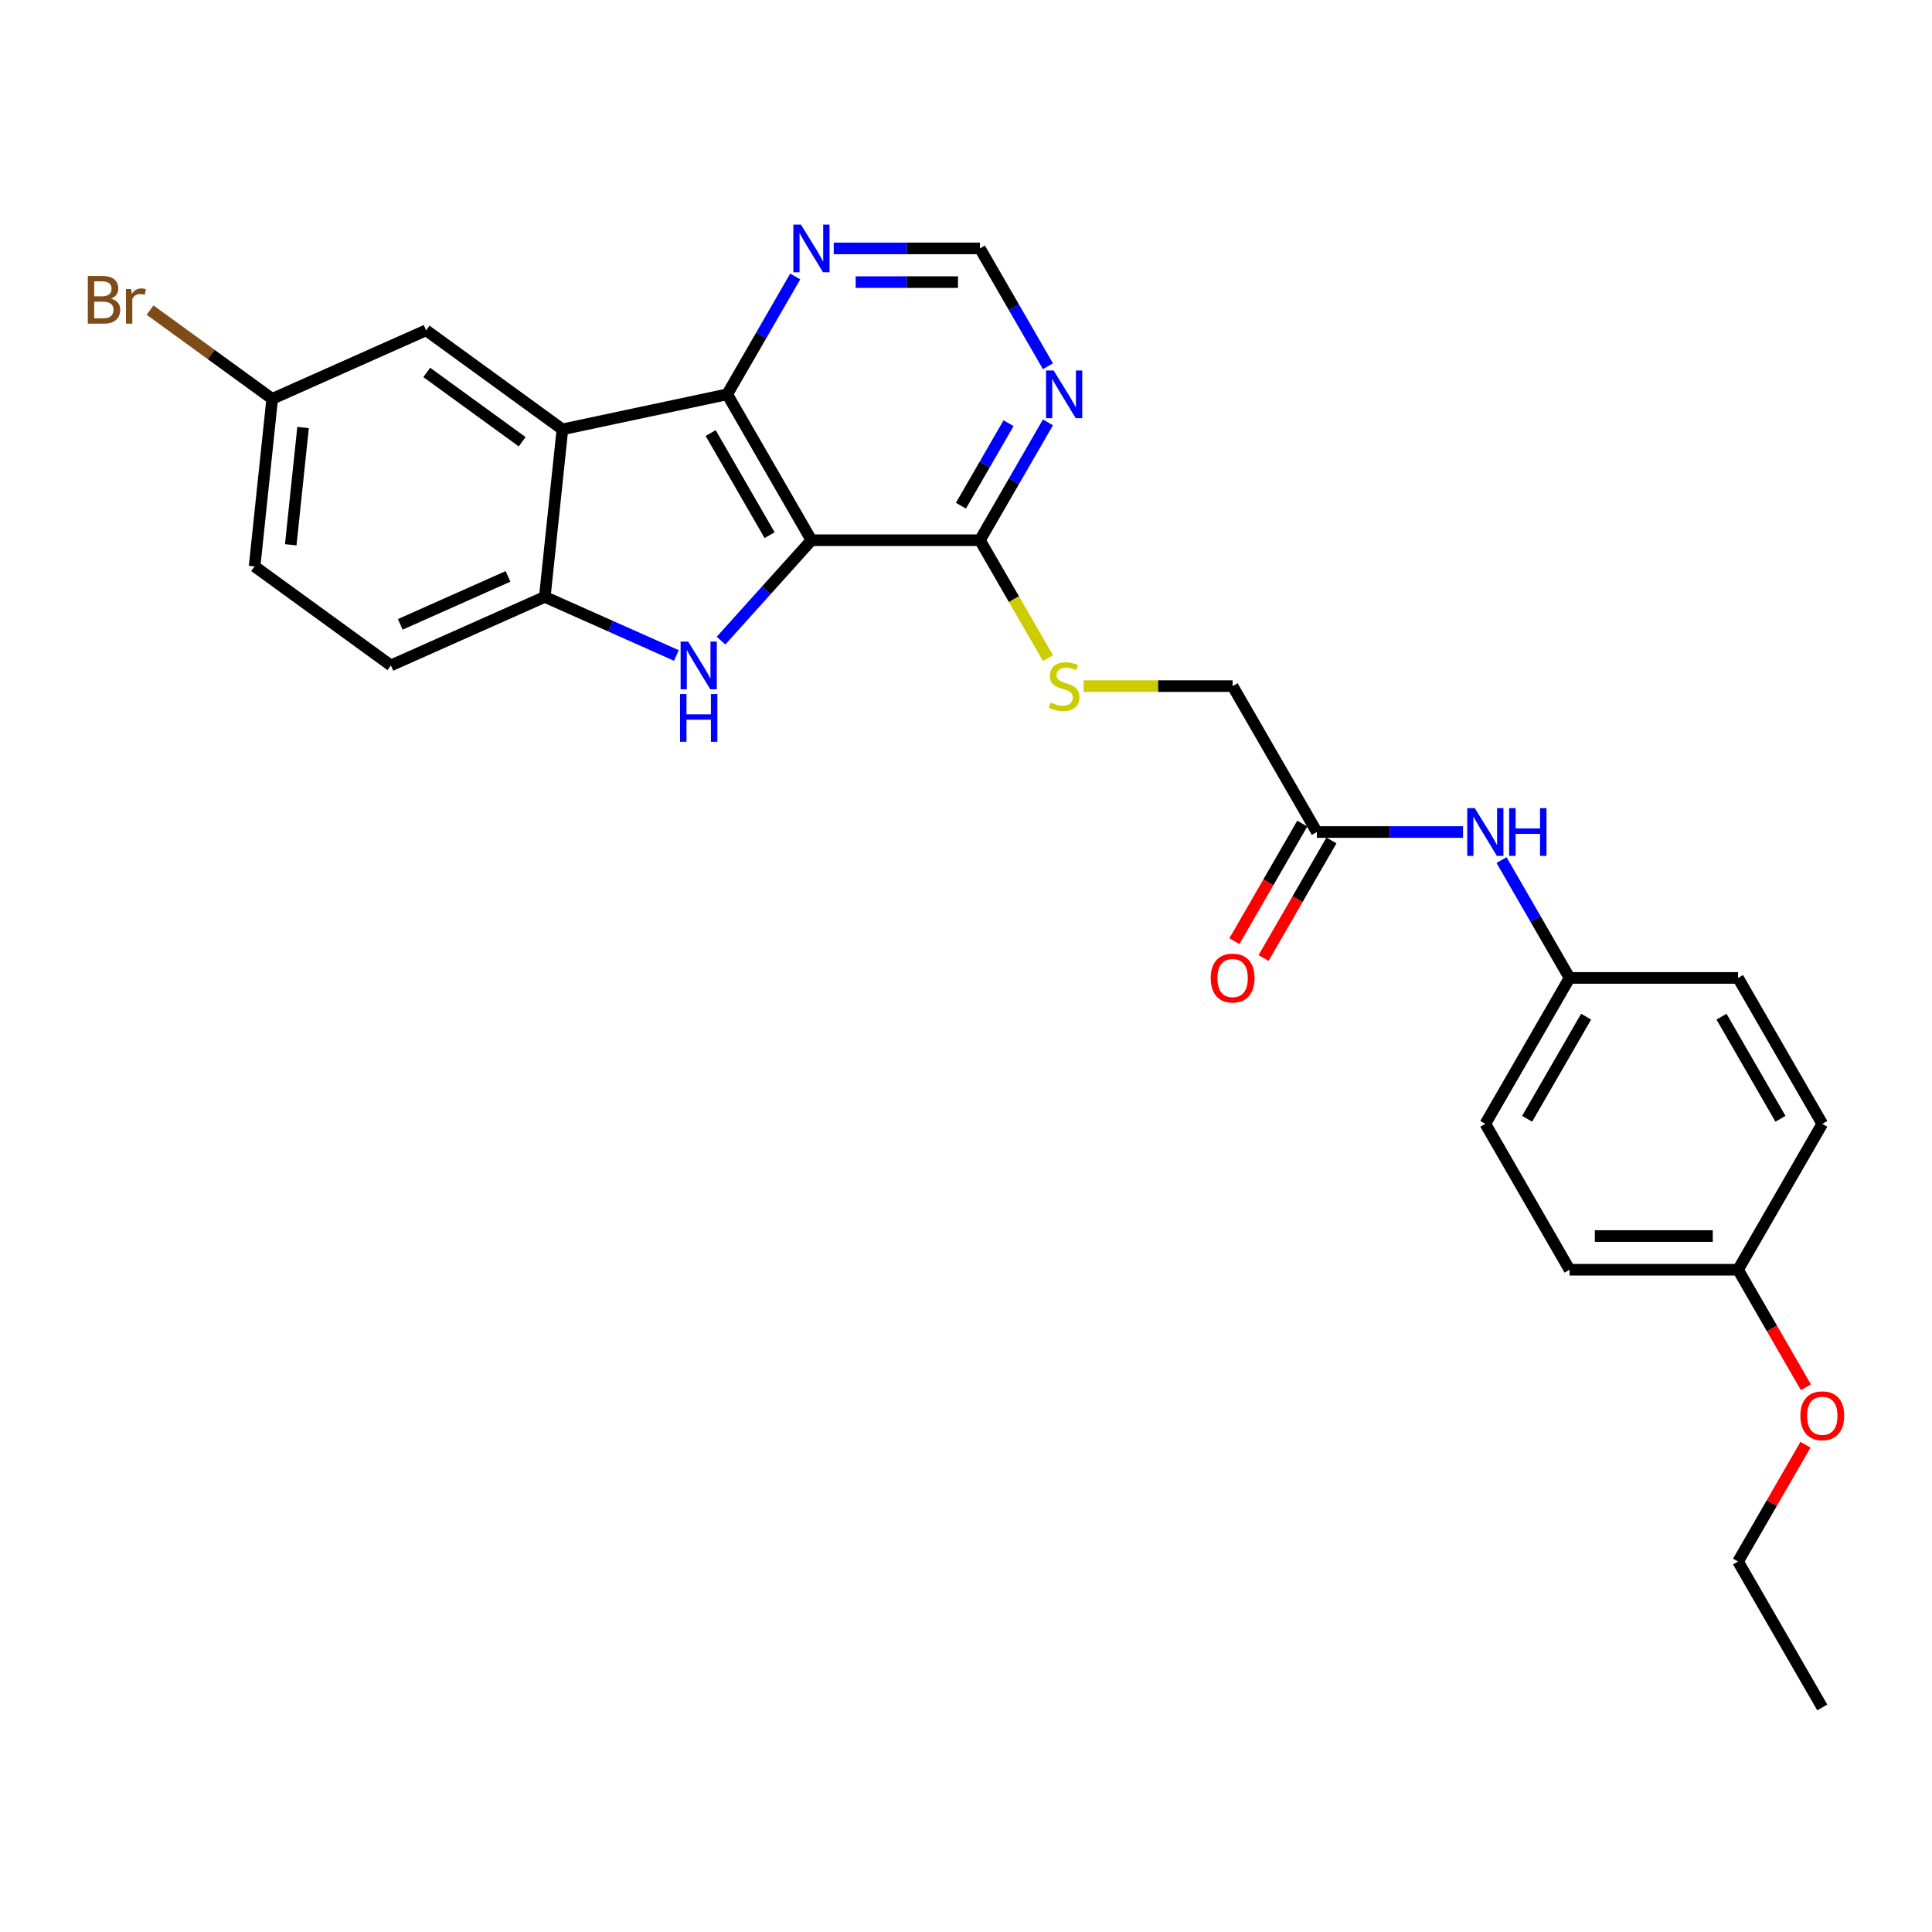 <?xml version='1.0' encoding='iso-8859-1'?>
<svg version='1.1' baseProfile='full'
              xmlns='http://www.w3.org/2000/svg'
                      xmlns:rdkit='http://www.rdkit.org/xml'
                      xmlns:xlink='http://www.w3.org/1999/xlink'
                  xml:space='preserve'
width='1000px' height='1000px' viewBox='0 0 1000 1000'>
<!-- END OF HEADER -->
<rect style='opacity:1.0;fill:#FFFFFF;stroke:none' width='1000' height='1000' x='0' y='0'> </rect>
<path class='bond-0' d='M 419.998,279.617 L 396.596,305.607' style='fill:none;fill-rule:evenodd;stroke:#000000;stroke-width:6px;stroke-linecap:butt;stroke-linejoin:miter;stroke-opacity:1' />
<path class='bond-0' d='M 396.596,305.607 L 373.194,331.598' style='fill:none;fill-rule:evenodd;stroke:#0000FF;stroke-width:6px;stroke-linecap:butt;stroke-linejoin:miter;stroke-opacity:1' />
<path class='bond-1' d='M 419.998,279.617 L 376.397,204.098' style='fill:none;fill-rule:evenodd;stroke:#000000;stroke-width:6px;stroke-linecap:butt;stroke-linejoin:miter;stroke-opacity:1' />
<path class='bond-1' d='M 398.354,277.009 L 367.833,224.146' style='fill:none;fill-rule:evenodd;stroke:#000000;stroke-width:6px;stroke-linecap:butt;stroke-linejoin:miter;stroke-opacity:1' />
<path class='bond-4' d='M 419.998,279.617 L 507.2,279.617' style='fill:none;fill-rule:evenodd;stroke:#000000;stroke-width:6px;stroke-linecap:butt;stroke-linejoin:miter;stroke-opacity:1' />
<path class='bond-3' d='M 350.103,339.28 L 316.044,324.116' style='fill:none;fill-rule:evenodd;stroke:#0000FF;stroke-width:6px;stroke-linecap:butt;stroke-linejoin:miter;stroke-opacity:1' />
<path class='bond-3' d='M 316.044,324.116 L 281.985,308.952' style='fill:none;fill-rule:evenodd;stroke:#000000;stroke-width:6px;stroke-linecap:butt;stroke-linejoin:miter;stroke-opacity:1' />
<path class='bond-2' d='M 376.397,204.098 L 291.101,222.228' style='fill:none;fill-rule:evenodd;stroke:#000000;stroke-width:6px;stroke-linecap:butt;stroke-linejoin:miter;stroke-opacity:1' />
<path class='bond-6' d='M 376.397,204.098 L 394.003,173.602' style='fill:none;fill-rule:evenodd;stroke:#000000;stroke-width:6px;stroke-linecap:butt;stroke-linejoin:miter;stroke-opacity:1' />
<path class='bond-6' d='M 394.003,173.602 L 411.61,143.106' style='fill:none;fill-rule:evenodd;stroke:#0000FF;stroke-width:6px;stroke-linecap:butt;stroke-linejoin:miter;stroke-opacity:1' />
<path class='bond-9' d='M 291.101,222.228 L 220.553,170.972' style='fill:none;fill-rule:evenodd;stroke:#000000;stroke-width:6px;stroke-linecap:butt;stroke-linejoin:miter;stroke-opacity:1' />
<path class='bond-9' d='M 270.267,228.649 L 220.884,192.77' style='fill:none;fill-rule:evenodd;stroke:#000000;stroke-width:6px;stroke-linecap:butt;stroke-linejoin:miter;stroke-opacity:1' />
<path class='bond-27' d='M 291.101,222.228 L 281.985,308.952' style='fill:none;fill-rule:evenodd;stroke:#000000;stroke-width:6px;stroke-linecap:butt;stroke-linejoin:miter;stroke-opacity:1' />
<path class='bond-12' d='M 281.985,308.952 L 202.323,344.42' style='fill:none;fill-rule:evenodd;stroke:#000000;stroke-width:6px;stroke-linecap:butt;stroke-linejoin:miter;stroke-opacity:1' />
<path class='bond-12' d='M 262.942,298.34 L 207.178,323.168' style='fill:none;fill-rule:evenodd;stroke:#000000;stroke-width:6px;stroke-linecap:butt;stroke-linejoin:miter;stroke-opacity:1' />
<path class='bond-5' d='M 507.2,279.617 L 524.806,249.121' style='fill:none;fill-rule:evenodd;stroke:#000000;stroke-width:6px;stroke-linecap:butt;stroke-linejoin:miter;stroke-opacity:1' />
<path class='bond-5' d='M 524.806,249.121 L 542.413,218.625' style='fill:none;fill-rule:evenodd;stroke:#0000FF;stroke-width:6px;stroke-linecap:butt;stroke-linejoin:miter;stroke-opacity:1' />
<path class='bond-5' d='M 497.378,261.748 L 509.703,240.401' style='fill:none;fill-rule:evenodd;stroke:#000000;stroke-width:6px;stroke-linecap:butt;stroke-linejoin:miter;stroke-opacity:1' />
<path class='bond-5' d='M 509.703,240.401 L 522.027,219.054' style='fill:none;fill-rule:evenodd;stroke:#0000FF;stroke-width:6px;stroke-linecap:butt;stroke-linejoin:miter;stroke-opacity:1' />
<path class='bond-7' d='M 507.2,279.617 L 524.816,310.13' style='fill:none;fill-rule:evenodd;stroke:#000000;stroke-width:6px;stroke-linecap:butt;stroke-linejoin:miter;stroke-opacity:1' />
<path class='bond-7' d='M 524.816,310.13 L 542.433,340.643' style='fill:none;fill-rule:evenodd;stroke:#CCCC00;stroke-width:6px;stroke-linecap:butt;stroke-linejoin:miter;stroke-opacity:1' />
<path class='bond-10' d='M 542.413,189.57 L 524.806,159.074' style='fill:none;fill-rule:evenodd;stroke:#0000FF;stroke-width:6px;stroke-linecap:butt;stroke-linejoin:miter;stroke-opacity:1' />
<path class='bond-10' d='M 524.806,159.074 L 507.2,128.579' style='fill:none;fill-rule:evenodd;stroke:#000000;stroke-width:6px;stroke-linecap:butt;stroke-linejoin:miter;stroke-opacity:1' />
<path class='bond-28' d='M 431.543,128.579 L 469.372,128.579' style='fill:none;fill-rule:evenodd;stroke:#0000FF;stroke-width:6px;stroke-linecap:butt;stroke-linejoin:miter;stroke-opacity:1' />
<path class='bond-28' d='M 469.372,128.579 L 507.2,128.579' style='fill:none;fill-rule:evenodd;stroke:#000000;stroke-width:6px;stroke-linecap:butt;stroke-linejoin:miter;stroke-opacity:1' />
<path class='bond-28' d='M 442.892,146.019 L 469.372,146.019' style='fill:none;fill-rule:evenodd;stroke:#0000FF;stroke-width:6px;stroke-linecap:butt;stroke-linejoin:miter;stroke-opacity:1' />
<path class='bond-28' d='M 469.372,146.019 L 495.851,146.019' style='fill:none;fill-rule:evenodd;stroke:#000000;stroke-width:6px;stroke-linecap:butt;stroke-linejoin:miter;stroke-opacity:1' />
<path class='bond-14' d='M 560.899,355.136 L 599.451,355.136' style='fill:none;fill-rule:evenodd;stroke:#CCCC00;stroke-width:6px;stroke-linecap:butt;stroke-linejoin:miter;stroke-opacity:1' />
<path class='bond-14' d='M 599.451,355.136 L 638.003,355.136' style='fill:none;fill-rule:evenodd;stroke:#000000;stroke-width:6px;stroke-linecap:butt;stroke-linejoin:miter;stroke-opacity:1' />
<path class='bond-8' d='M 681.604,430.655 L 638.003,355.136' style='fill:none;fill-rule:evenodd;stroke:#000000;stroke-width:6px;stroke-linecap:butt;stroke-linejoin:miter;stroke-opacity:1' />
<path class='bond-11' d='M 681.604,430.655 L 719.432,430.655' style='fill:none;fill-rule:evenodd;stroke:#000000;stroke-width:6px;stroke-linecap:butt;stroke-linejoin:miter;stroke-opacity:1' />
<path class='bond-11' d='M 719.432,430.655 L 757.26,430.655' style='fill:none;fill-rule:evenodd;stroke:#0000FF;stroke-width:6px;stroke-linecap:butt;stroke-linejoin:miter;stroke-opacity:1' />
<path class='bond-13' d='M 674.052,426.295 L 656.485,456.721' style='fill:none;fill-rule:evenodd;stroke:#000000;stroke-width:6px;stroke-linecap:butt;stroke-linejoin:miter;stroke-opacity:1' />
<path class='bond-13' d='M 656.485,456.721 L 638.919,487.146' style='fill:none;fill-rule:evenodd;stroke:#FF0000;stroke-width:6px;stroke-linecap:butt;stroke-linejoin:miter;stroke-opacity:1' />
<path class='bond-13' d='M 689.155,435.015 L 671.589,465.441' style='fill:none;fill-rule:evenodd;stroke:#000000;stroke-width:6px;stroke-linecap:butt;stroke-linejoin:miter;stroke-opacity:1' />
<path class='bond-13' d='M 671.589,465.441 L 654.023,495.867' style='fill:none;fill-rule:evenodd;stroke:#FF0000;stroke-width:6px;stroke-linecap:butt;stroke-linejoin:miter;stroke-opacity:1' />
<path class='bond-15' d='M 220.553,170.972 L 140.89,206.44' style='fill:none;fill-rule:evenodd;stroke:#000000;stroke-width:6px;stroke-linecap:butt;stroke-linejoin:miter;stroke-opacity:1' />
<path class='bond-16' d='M 777.193,445.183 L 794.8,475.678' style='fill:none;fill-rule:evenodd;stroke:#0000FF;stroke-width:6px;stroke-linecap:butt;stroke-linejoin:miter;stroke-opacity:1' />
<path class='bond-16' d='M 794.8,475.678 L 812.406,506.174' style='fill:none;fill-rule:evenodd;stroke:#000000;stroke-width:6px;stroke-linecap:butt;stroke-linejoin:miter;stroke-opacity:1' />
<path class='bond-18' d='M 202.323,344.42 L 131.775,293.164' style='fill:none;fill-rule:evenodd;stroke:#000000;stroke-width:6px;stroke-linecap:butt;stroke-linejoin:miter;stroke-opacity:1' />
<path class='bond-19' d='M 140.89,206.44 L 109.278,183.473' style='fill:none;fill-rule:evenodd;stroke:#000000;stroke-width:6px;stroke-linecap:butt;stroke-linejoin:miter;stroke-opacity:1' />
<path class='bond-19' d='M 109.278,183.473 L 77.667,160.506' style='fill:none;fill-rule:evenodd;stroke:#7F4C19;stroke-width:6px;stroke-linecap:butt;stroke-linejoin:miter;stroke-opacity:1' />
<path class='bond-29' d='M 140.89,206.44 L 131.775,293.164' style='fill:none;fill-rule:evenodd;stroke:#000000;stroke-width:6px;stroke-linecap:butt;stroke-linejoin:miter;stroke-opacity:1' />
<path class='bond-29' d='M 156.867,221.272 L 150.487,281.979' style='fill:none;fill-rule:evenodd;stroke:#000000;stroke-width:6px;stroke-linecap:butt;stroke-linejoin:miter;stroke-opacity:1' />
<path class='bond-20' d='M 812.406,506.174 L 899.608,506.174' style='fill:none;fill-rule:evenodd;stroke:#000000;stroke-width:6px;stroke-linecap:butt;stroke-linejoin:miter;stroke-opacity:1' />
<path class='bond-21' d='M 812.406,506.174 L 768.805,581.693' style='fill:none;fill-rule:evenodd;stroke:#000000;stroke-width:6px;stroke-linecap:butt;stroke-linejoin:miter;stroke-opacity:1' />
<path class='bond-21' d='M 820.97,526.222 L 790.449,579.085' style='fill:none;fill-rule:evenodd;stroke:#000000;stroke-width:6px;stroke-linecap:butt;stroke-linejoin:miter;stroke-opacity:1' />
<path class='bond-17' d='M 899.608,657.212 L 812.406,657.212' style='fill:none;fill-rule:evenodd;stroke:#000000;stroke-width:6px;stroke-linecap:butt;stroke-linejoin:miter;stroke-opacity:1' />
<path class='bond-17' d='M 886.528,639.772 L 825.487,639.772' style='fill:none;fill-rule:evenodd;stroke:#000000;stroke-width:6px;stroke-linecap:butt;stroke-linejoin:miter;stroke-opacity:1' />
<path class='bond-24' d='M 899.608,657.212 L 917.175,687.638' style='fill:none;fill-rule:evenodd;stroke:#000000;stroke-width:6px;stroke-linecap:butt;stroke-linejoin:miter;stroke-opacity:1' />
<path class='bond-24' d='M 917.175,687.638 L 934.741,718.064' style='fill:none;fill-rule:evenodd;stroke:#FF0000;stroke-width:6px;stroke-linecap:butt;stroke-linejoin:miter;stroke-opacity:1' />
<path class='bond-30' d='M 899.608,657.212 L 943.209,581.693' style='fill:none;fill-rule:evenodd;stroke:#000000;stroke-width:6px;stroke-linecap:butt;stroke-linejoin:miter;stroke-opacity:1' />
<path class='bond-22' d='M 899.608,506.174 L 943.209,581.693' style='fill:none;fill-rule:evenodd;stroke:#000000;stroke-width:6px;stroke-linecap:butt;stroke-linejoin:miter;stroke-opacity:1' />
<path class='bond-22' d='M 891.045,526.222 L 921.565,579.085' style='fill:none;fill-rule:evenodd;stroke:#000000;stroke-width:6px;stroke-linecap:butt;stroke-linejoin:miter;stroke-opacity:1' />
<path class='bond-23' d='M 768.805,581.693 L 812.406,657.212' style='fill:none;fill-rule:evenodd;stroke:#000000;stroke-width:6px;stroke-linecap:butt;stroke-linejoin:miter;stroke-opacity:1' />
<path class='bond-25' d='M 934.519,747.782 L 917.064,778.016' style='fill:none;fill-rule:evenodd;stroke:#FF0000;stroke-width:6px;stroke-linecap:butt;stroke-linejoin:miter;stroke-opacity:1' />
<path class='bond-25' d='M 917.064,778.016 L 899.608,808.25' style='fill:none;fill-rule:evenodd;stroke:#000000;stroke-width:6px;stroke-linecap:butt;stroke-linejoin:miter;stroke-opacity:1' />
<path class='bond-26' d='M 899.608,808.25 L 943.209,883.769' style='fill:none;fill-rule:evenodd;stroke:#000000;stroke-width:6px;stroke-linecap:butt;stroke-linejoin:miter;stroke-opacity:1' />
<path  class='atom-1' d='M 356.189 332.073
L 364.282 345.153
Q 365.084 346.443, 366.375 348.78
Q 367.665 351.117, 367.735 351.257
L 367.735 332.073
L 371.014 332.073
L 371.014 356.768
L 367.63 356.768
L 358.945 342.467
Q 357.934 340.793, 356.852 338.874
Q 355.806 336.956, 355.492 336.363
L 355.492 356.768
L 352.283 356.768
L 352.283 332.073
L 356.189 332.073
' fill='#0000FF'/>
<path  class='atom-1' d='M 351.986 359.238
L 355.335 359.238
L 355.335 369.737
L 367.962 369.737
L 367.962 359.238
L 371.31 359.238
L 371.31 383.933
L 367.962 383.933
L 367.962 372.527
L 355.335 372.527
L 355.335 383.933
L 351.986 383.933
L 351.986 359.238
' fill='#0000FF'/>
<path  class='atom-6' d='M 545.342 191.75
L 553.434 204.83
Q 554.236 206.121, 555.527 208.458
Q 556.818 210.795, 556.887 210.934
L 556.887 191.75
L 560.166 191.75
L 560.166 216.445
L 556.783 216.445
L 548.097 202.144
Q 547.086 200.47, 546.005 198.552
Q 544.958 196.633, 544.644 196.04
L 544.644 216.445
L 541.435 216.445
L 541.435 191.75
L 545.342 191.75
' fill='#0000FF'/>
<path  class='atom-7' d='M 414.539 116.231
L 422.631 129.311
Q 423.434 130.602, 424.724 132.939
Q 426.015 135.276, 426.084 135.415
L 426.084 116.231
L 429.363 116.231
L 429.363 140.926
L 425.98 140.926
L 417.295 126.625
Q 416.283 124.951, 415.202 123.033
Q 414.155 121.114, 413.841 120.521
L 413.841 140.926
L 410.632 140.926
L 410.632 116.231
L 414.539 116.231
' fill='#0000FF'/>
<path  class='atom-8' d='M 543.824 363.612
Q 544.104 363.716, 545.255 364.205
Q 546.406 364.693, 547.661 365.007
Q 548.952 365.286, 550.208 365.286
Q 552.545 365.286, 553.905 364.17
Q 555.265 363.019, 555.265 361.031
Q 555.265 359.67, 554.568 358.833
Q 553.905 357.996, 552.859 357.543
Q 551.812 357.089, 550.068 356.566
Q 547.871 355.903, 546.545 355.275
Q 545.255 354.647, 544.313 353.322
Q 543.406 351.997, 543.406 349.764
Q 543.406 346.66, 545.499 344.741
Q 547.626 342.823, 551.812 342.823
Q 554.672 342.823, 557.916 344.183
L 557.114 346.869
Q 554.149 345.648, 551.917 345.648
Q 549.51 345.648, 548.185 346.66
Q 546.859 347.636, 546.894 349.346
Q 546.894 350.671, 547.557 351.473
Q 548.254 352.276, 549.231 352.729
Q 550.243 353.182, 551.917 353.706
Q 554.149 354.403, 555.475 355.101
Q 556.8 355.799, 557.742 357.229
Q 558.719 358.624, 558.719 361.031
Q 558.719 364.449, 556.416 366.298
Q 554.149 368.111, 550.347 368.111
Q 548.15 368.111, 546.475 367.623
Q 544.836 367.17, 542.883 366.367
L 543.824 363.612
' fill='#CCCC00'/>
<path  class='atom-12' d='M 763.347 418.307
L 771.439 431.387
Q 772.241 432.678, 773.532 435.015
Q 774.822 437.352, 774.892 437.491
L 774.892 418.307
L 778.171 418.307
L 778.171 443.003
L 774.787 443.003
L 766.102 428.702
Q 765.091 427.027, 764.009 425.109
Q 762.963 423.19, 762.649 422.597
L 762.649 443.003
L 759.44 443.003
L 759.44 418.307
L 763.347 418.307
' fill='#0000FF'/>
<path  class='atom-12' d='M 781.136 418.307
L 784.484 418.307
L 784.484 428.806
L 797.111 428.806
L 797.111 418.307
L 800.46 418.307
L 800.46 443.003
L 797.111 443.003
L 797.111 431.597
L 784.484 431.597
L 784.484 443.003
L 781.136 443.003
L 781.136 418.307
' fill='#0000FF'/>
<path  class='atom-14' d='M 626.666 506.244
Q 626.666 500.314, 629.596 497
Q 632.526 493.687, 638.003 493.687
Q 643.479 493.687, 646.409 497
Q 649.339 500.314, 649.339 506.244
Q 649.339 512.243, 646.374 515.661
Q 643.409 519.045, 638.003 519.045
Q 632.561 519.045, 629.596 515.661
Q 626.666 512.278, 626.666 506.244
M 638.003 516.254
Q 641.77 516.254, 643.793 513.743
Q 645.851 511.197, 645.851 506.244
Q 645.851 501.395, 643.793 498.954
Q 641.77 496.477, 638.003 496.477
Q 634.235 496.477, 632.177 498.919
Q 630.154 501.36, 630.154 506.244
Q 630.154 511.232, 632.177 513.743
Q 634.235 516.254, 638.003 516.254
' fill='#FF0000'/>
<path  class='atom-20' d='M 57.453 154.556
Q 59.825 155.219, 61.011 156.684
Q 62.232 158.114, 62.232 160.242
Q 62.232 163.66, 60.035 165.614
Q 57.872 167.532, 53.756 167.532
L 45.455 167.532
L 45.455 142.836
L 52.745 142.836
Q 56.965 142.836, 59.093 144.546
Q 61.221 146.255, 61.221 149.394
Q 61.221 153.126, 57.453 154.556
M 48.768 145.627
L 48.768 153.37
L 52.745 153.37
Q 55.186 153.37, 56.442 152.394
Q 57.733 151.382, 57.733 149.394
Q 57.733 145.627, 52.745 145.627
L 48.768 145.627
M 53.756 164.741
Q 56.163 164.741, 57.453 163.59
Q 58.744 162.439, 58.744 160.242
Q 58.744 158.219, 57.314 157.207
Q 55.919 156.161, 53.233 156.161
L 48.768 156.161
L 48.768 164.741
L 53.756 164.741
' fill='#7F4C19'/>
<path  class='atom-20' d='M 67.848 149.603
L 68.232 152.08
Q 70.115 149.289, 73.185 149.289
Q 74.161 149.289, 75.487 149.638
L 74.964 152.568
Q 73.464 152.219, 72.627 152.219
Q 71.162 152.219, 70.185 152.812
Q 69.243 153.37, 68.476 154.731
L 68.476 167.532
L 65.197 167.532
L 65.197 149.603
L 67.848 149.603
' fill='#7F4C19'/>
<path  class='atom-25' d='M 931.873 732.801
Q 931.873 726.871, 934.803 723.557
Q 937.733 720.244, 943.209 720.244
Q 948.685 720.244, 951.615 723.557
Q 954.545 726.871, 954.545 732.801
Q 954.545 738.8, 951.581 742.219
Q 948.616 745.602, 943.209 745.602
Q 937.768 745.602, 934.803 742.219
Q 931.873 738.835, 931.873 732.801
M 943.209 742.812
Q 946.976 742.812, 948.999 740.3
Q 951.057 737.754, 951.057 732.801
Q 951.057 727.952, 948.999 725.511
Q 946.976 723.034, 943.209 723.034
Q 939.442 723.034, 937.384 725.476
Q 935.361 727.918, 935.361 732.801
Q 935.361 737.789, 937.384 740.3
Q 939.442 742.812, 943.209 742.812
' fill='#FF0000'/>
</svg>
